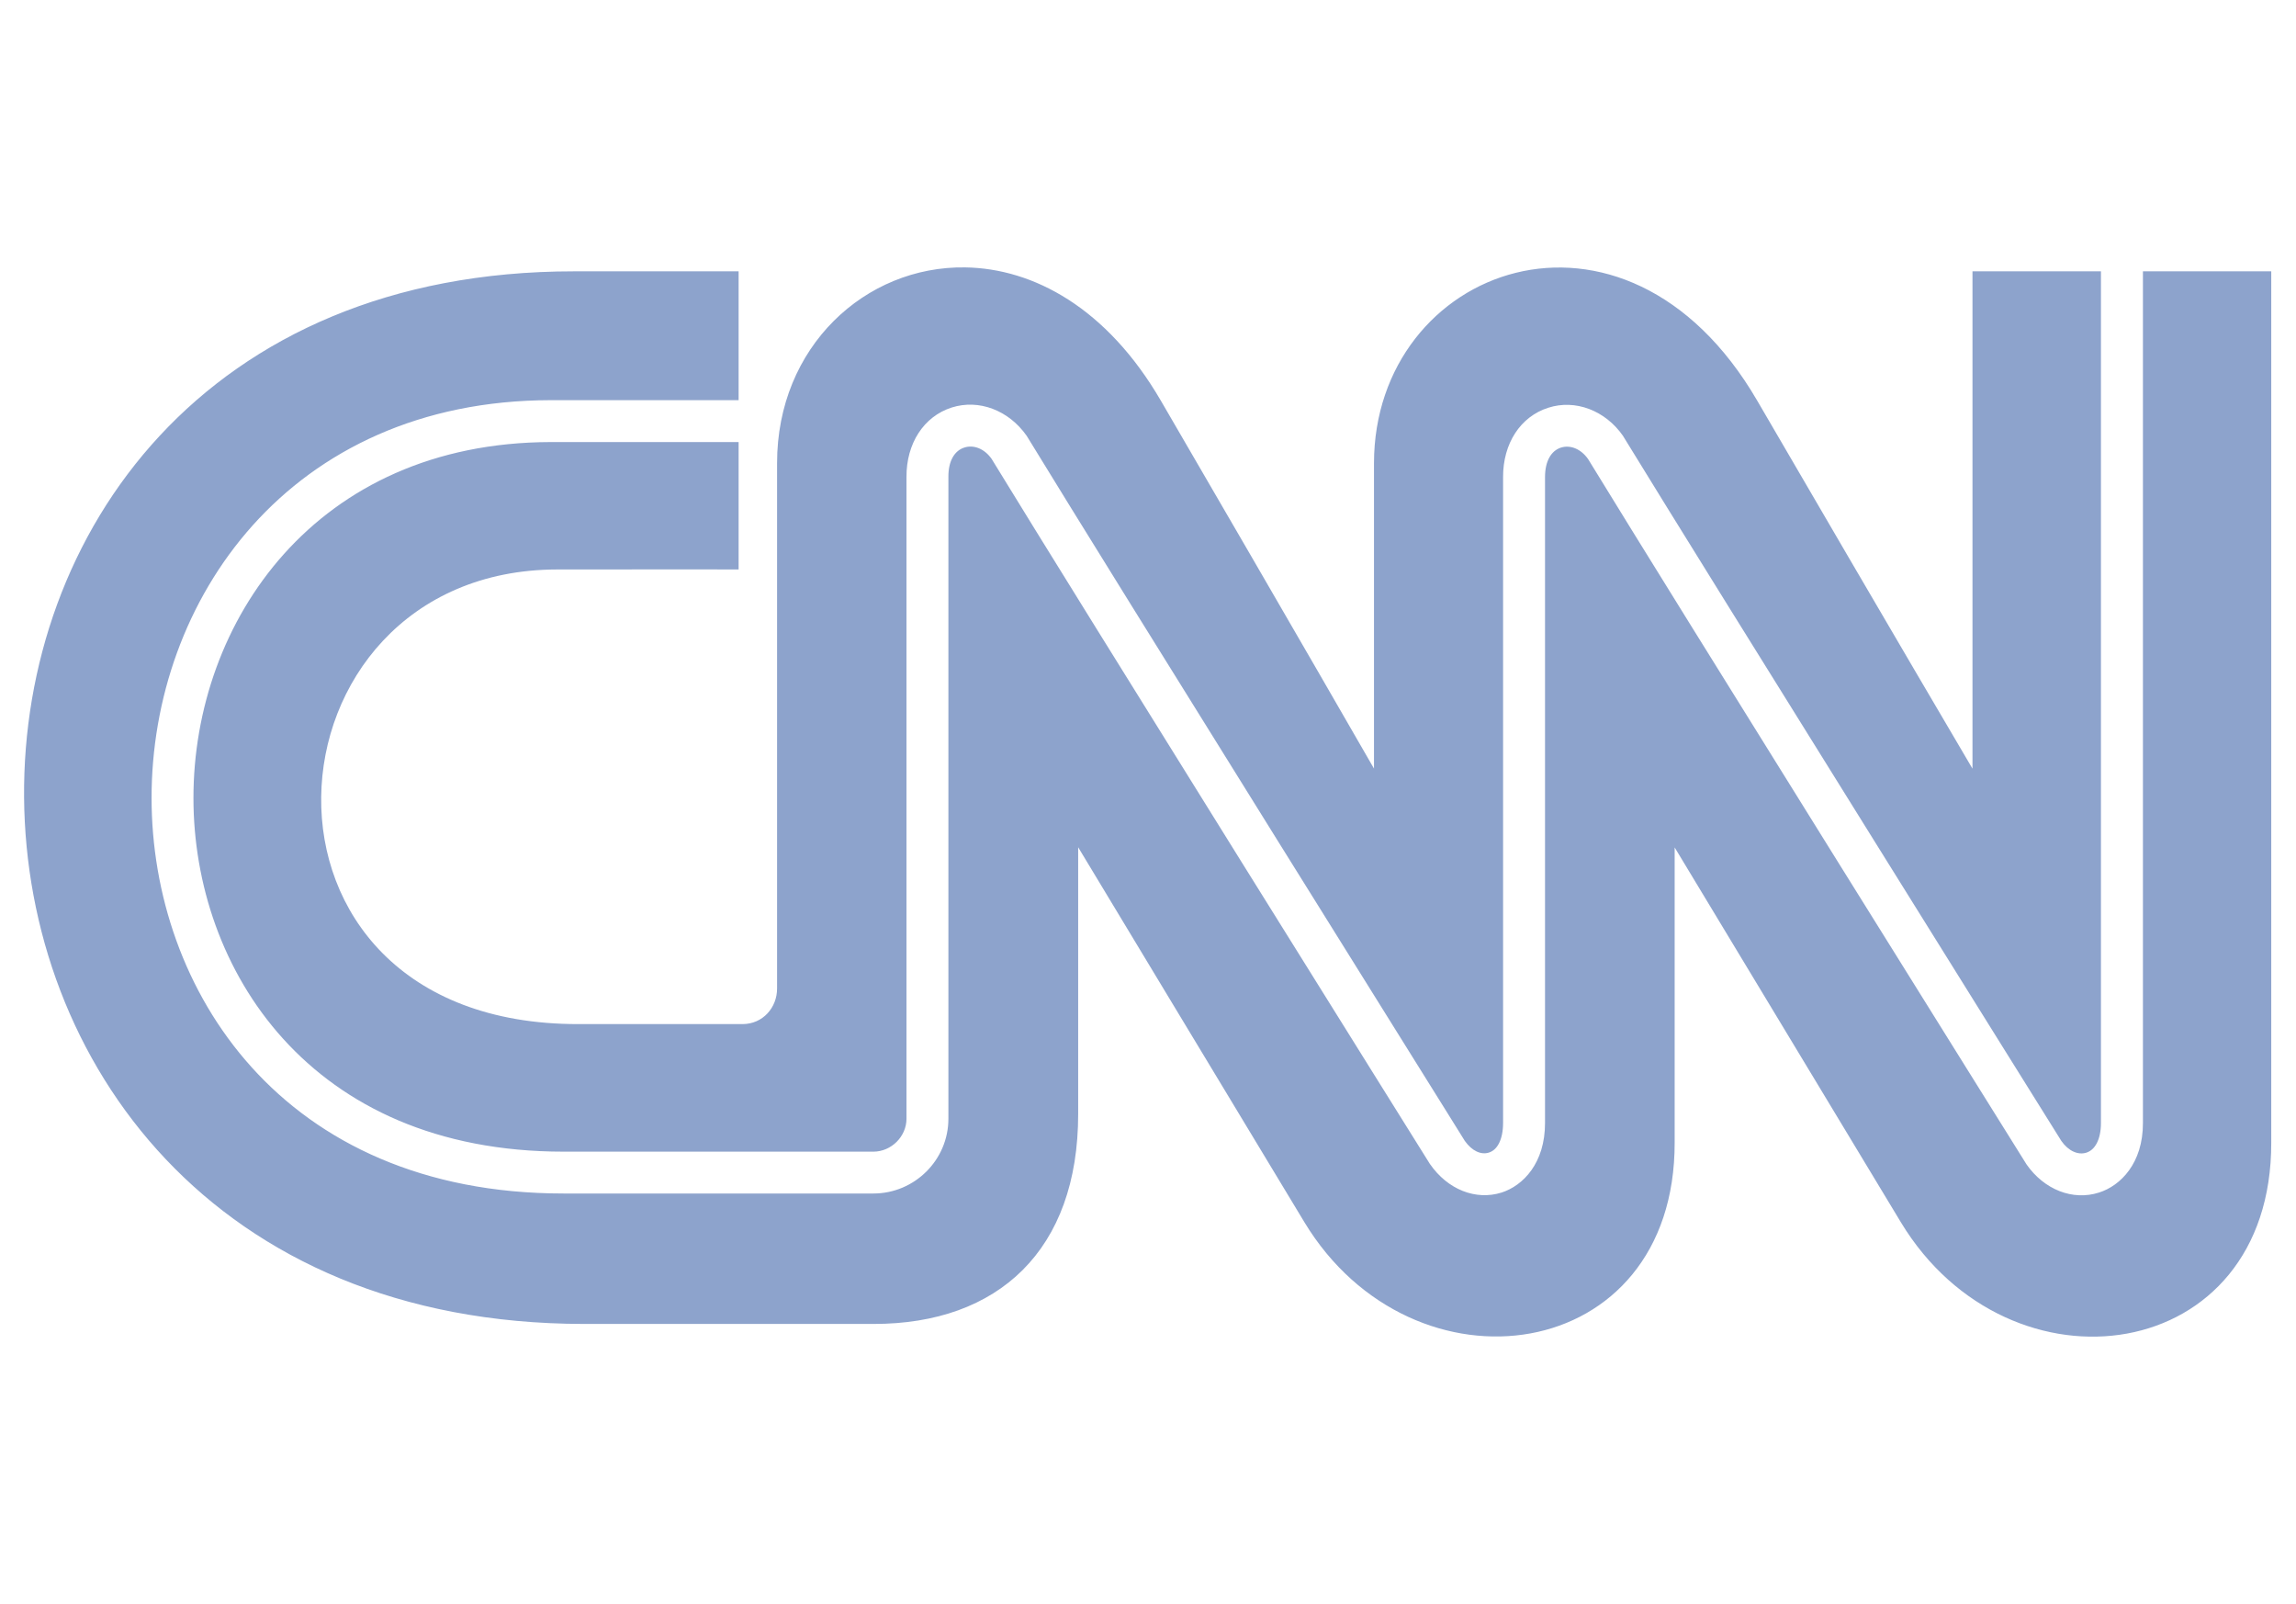 <?xml version="1.0" encoding="utf-8"?>
<svg xmlns="http://www.w3.org/2000/svg" fill="none" height="44" viewBox="0 0 63 44" width="63">
<path d="M26.484 7.335C23.749 7.293 21.322 9.505 21.322 12.704V27.114C21.325 27.632 20.937 28.092 20.373 28.092H15.869C6.122 28.104 6.993 15.632 15.29 15.621C18.978 15.615 20.267 15.621 20.267 15.621V12.126H15.113C11.883 12.132 9.438 13.361 7.793 15.195C6.148 17.029 5.306 19.471 5.308 21.897C5.309 24.234 6.106 26.659 7.77 28.496C9.435 30.334 11.966 31.591 15.464 31.591H23.965C24.457 31.591 24.873 31.174 24.873 30.689V13.085C24.868 12.164 25.346 11.424 26.113 11.179C26.858 10.942 27.676 11.251 28.169 11.952L28.171 11.955L28.173 11.958C29.368 13.916 32.353 18.718 35.05 23.048C36.398 25.212 37.674 27.259 38.619 28.772C39.091 29.529 39.48 30.153 39.754 30.591C40.025 31.027 40.176 31.269 40.193 31.296C40.392 31.577 40.642 31.683 40.851 31.617L40.851 31.617C40.969 31.58 41.062 31.497 41.132 31.36C41.202 31.222 41.243 31.032 41.243 30.803V13.087C41.24 12.169 41.715 11.428 42.485 11.184C43.225 10.947 44.046 11.256 44.534 11.957L44.536 11.96L44.537 11.963C45.735 13.92 48.721 18.722 51.419 23.051C54.114 27.378 56.524 31.238 56.562 31.298C56.562 31.298 56.562 31.299 56.563 31.299C56.758 31.578 57.024 31.689 57.246 31.619C57.366 31.581 57.462 31.496 57.534 31.359C57.606 31.221 57.648 31.032 57.648 30.806V7.444V7.443H54.123V21.085C54.123 21.085 51.939 17.383 48.218 10.993C44.576 4.733 37.704 7.321 37.701 12.707V21.083C37.701 21.083 35.571 17.378 31.851 10.988C30.371 8.446 28.355 7.363 26.484 7.335ZM15.75 7.443C-4.511 7.44 -4.318 36.304 16.023 36.317H23.97C27.391 36.32 29.587 34.291 29.584 30.552V23.241C29.584 23.241 34.042 30.632 35.791 33.525C38.767 38.443 45.969 37.476 45.951 31.332V23.246C45.951 23.246 50.409 30.634 52.16 33.531C55.137 38.448 62.339 37.48 62.321 31.335V7.443H58.8V30.805C58.803 31.91 58.184 32.527 57.594 32.713L57.594 32.713C56.875 32.943 56.092 32.636 55.605 31.939L55.604 31.936L55.602 31.934C55.501 31.773 45.961 16.496 43.576 12.593C43.378 12.312 43.088 12.197 42.831 12.278C42.564 12.364 42.394 12.646 42.394 13.087V30.8C42.397 31.909 41.789 32.524 41.202 32.713L41.201 32.713H41.201C40.492 32.936 39.722 32.63 39.239 31.933L39.237 31.932L39.236 31.93C39.217 31.9 39.063 31.654 38.788 31.213C38.513 30.773 38.122 30.148 37.649 29.389C36.702 27.873 35.425 25.825 34.076 23.66C31.38 19.332 28.401 14.539 27.209 12.588C27.012 12.307 26.719 12.194 26.462 12.276C26.192 12.361 26.02 12.644 26.023 13.081V13.081V30.689C26.023 31.819 25.096 32.739 23.965 32.739H15.463C11.595 32.739 8.763 31.335 6.905 29.276C5.047 27.216 4.161 24.507 4.159 21.897C4.156 19.19 5.094 16.464 6.934 14.411C8.775 12.358 11.521 10.982 15.11 10.977H20.267V7.443H15.75Z" fill="#8DA3CC"/>
</svg>